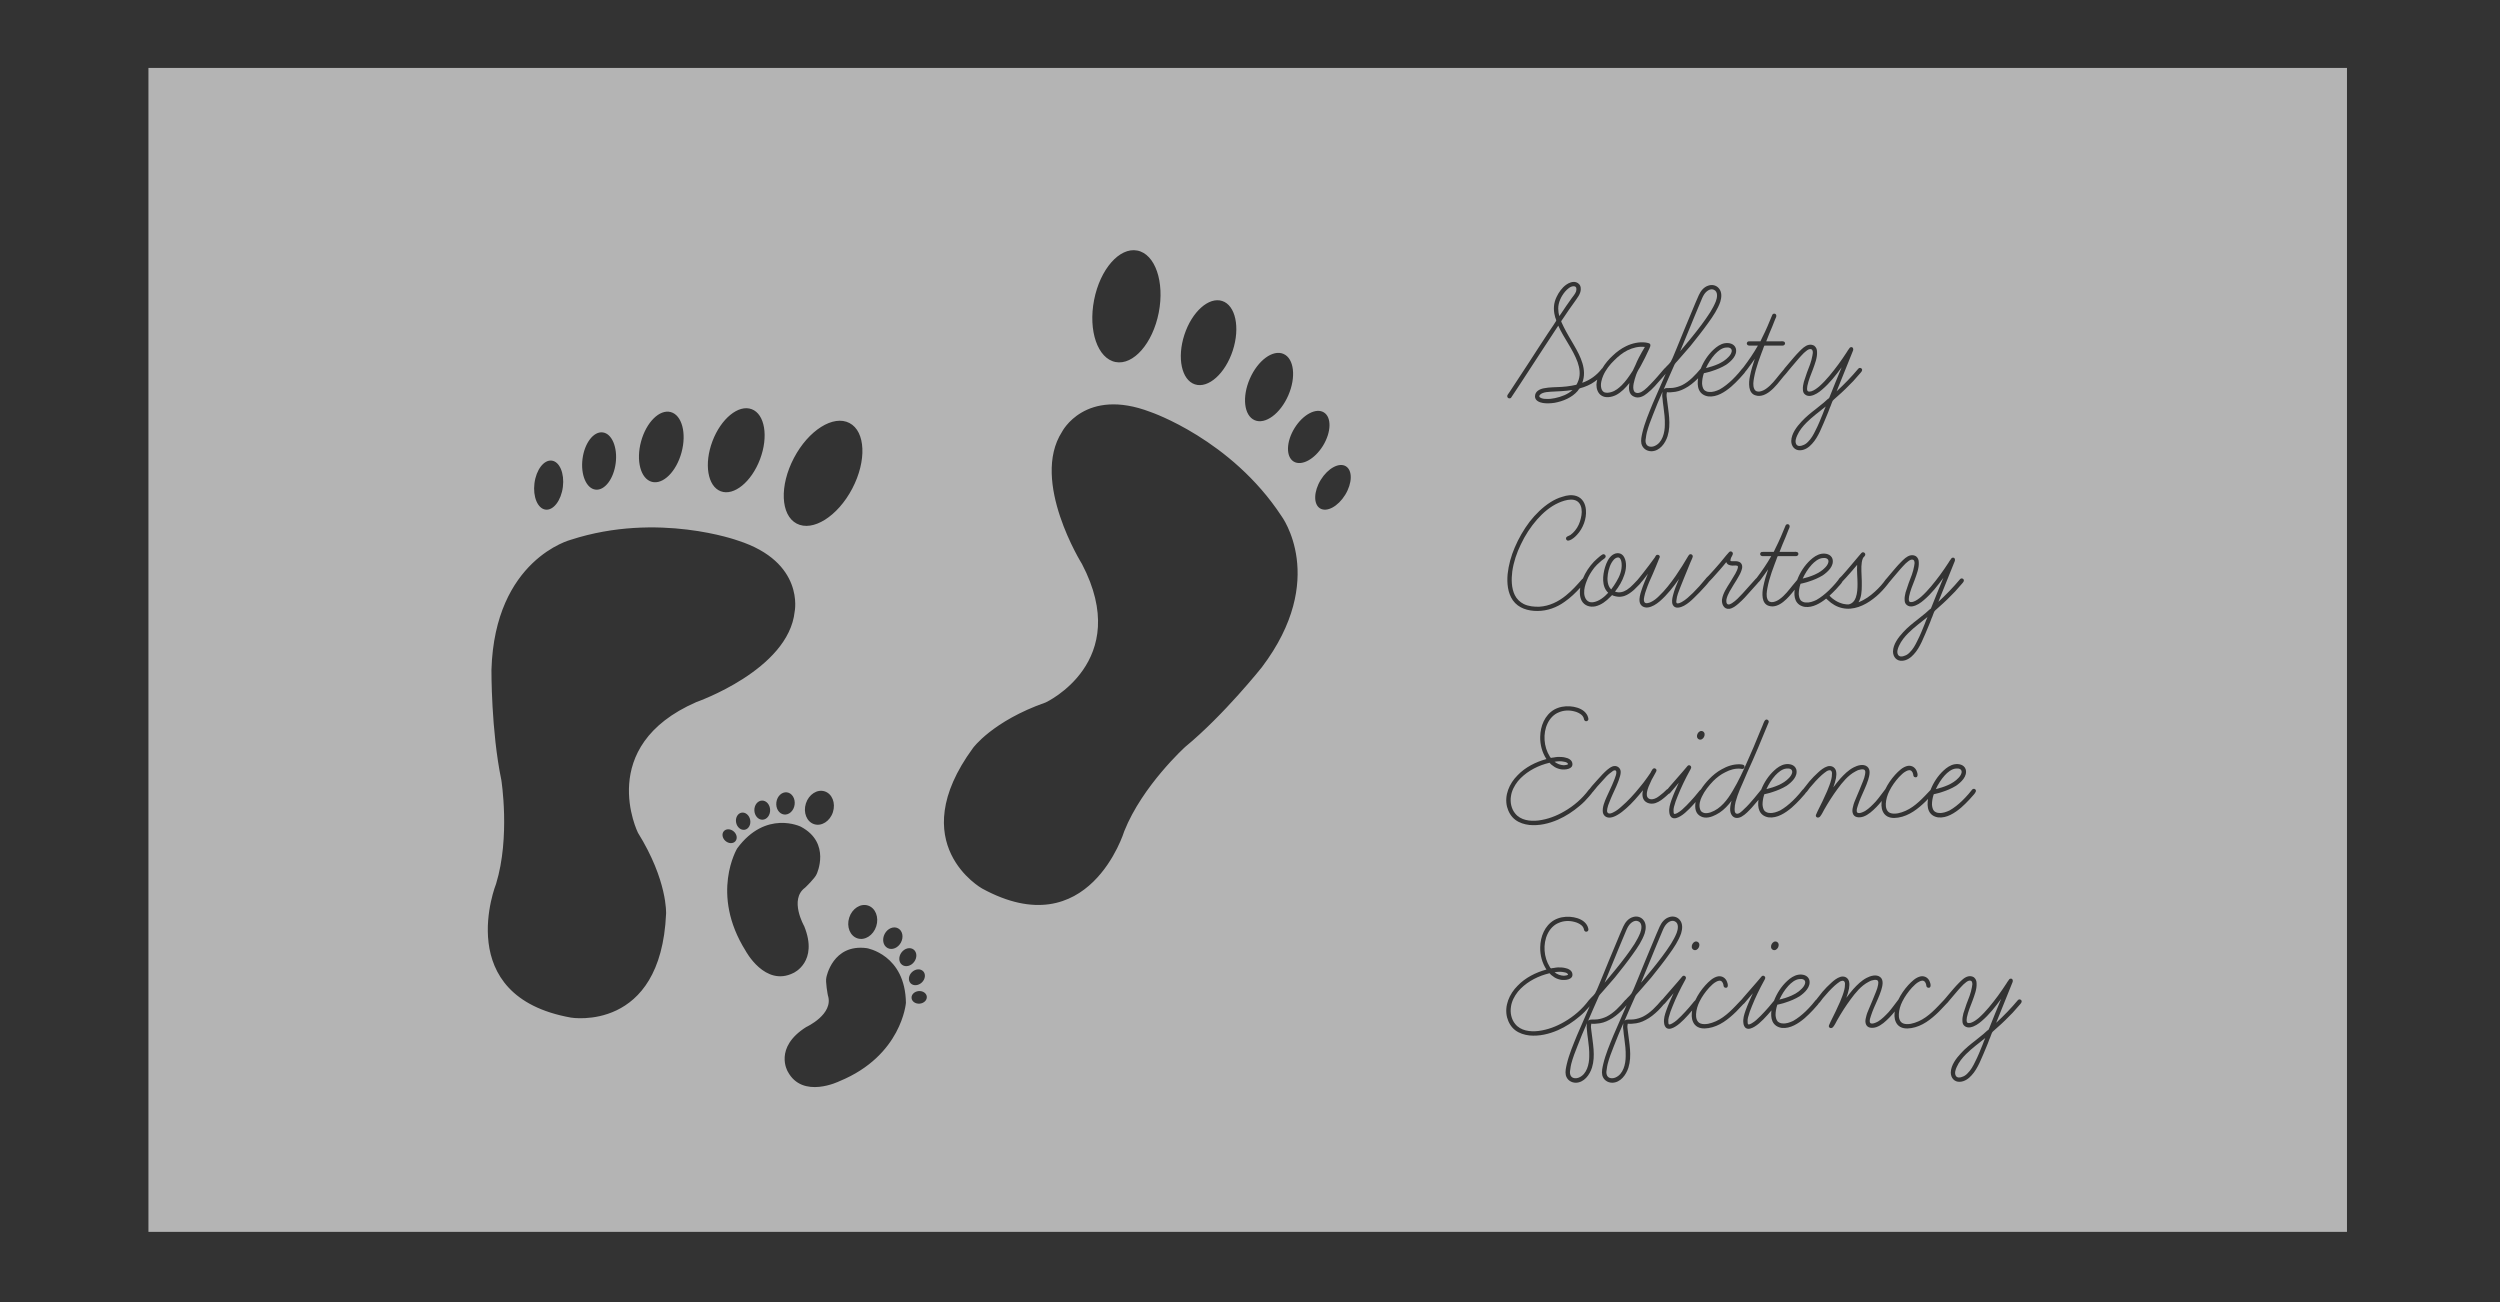 <?xml version="1.0" encoding="utf-8"?>
<!-- Generator: Adobe Illustrator 14.0.0, SVG Export Plug-In . SVG Version: 6.00 Build 43363)  -->
<!DOCTYPE svg PUBLIC "-//W3C//DTD SVG 1.1//EN" "http://www.w3.org/Graphics/SVG/1.1/DTD/svg11.dtd">
<svg version="1.1" id="レイヤー_1" xmlns="http://www.w3.org/2000/svg" xmlns:xlink="http://www.w3.org/1999/xlink" x="0px"
	 y="0px" width="960px" height="500px" viewBox="0 0 960 500" enable-background="new 0 0 960 500" xml:space="preserve">
<rect x="0" y="0" width="960" height="500" fill="#333333" stroke="none"/>
<g>
	<path opacity="0.63" fill="#FFFFFF" enable-background="new    " d="M753.264,296.613c0.149-1.34-1.115-1.637-2.231-1.487
		c-1.639,0.147-3.127,1.414-4.243,2.604c-1.414,1.563-2.53,3.351-3.424,5.285c3.052-0.746,6.476-1.936,8.634-4.244
		C752.594,298.176,753.117,297.432,753.264,296.613z"/>
	<path opacity="0.63" fill="#FFFFFF" enable-background="new    " d="M599.402,120.503c1.34-2.01,2.68-4.021,4.094-5.955
		c0.596-0.819,1.34-1.638,1.712-2.605c0.225-0.817,0.298-1.935-0.744-2.009c-1.34-0.148-2.68,1.116-3.498,2.084
		c-1.488,1.786-2.604,4.094-2.604,6.477c0,0.968,0.147,2.01,0.446,2.902C598.956,121.098,599.178,120.8,599.402,120.503z"/>
	<path opacity="0.63" fill="#FFFFFF" enable-background="new    " d="M614.885,149.01c0.148,0.67,0.521,1.34,1.19,1.638
		c0.819,0.298,1.787,0.149,2.604-0.074c1.639-0.446,2.979-1.563,4.168-2.754c1.415-1.414,2.605-3.126,3.723-4.838
		c0.372-0.446,0.596-0.968,0.818-1.488l0.67-1.414c0.372-0.969,0.818-1.861,1.266-2.754c0.745-1.415,1.489-2.755,2.308-4.095
		c-2.308-0.298-4.614,0.297-6.624,1.266c-1.936,0.968-3.573,2.308-5.062,3.796c-1.786,1.712-3.35,3.722-4.317,5.955
		C615.035,145.661,614.514,147.447,614.885,149.01z"/>
	<path opacity="0.63" fill="#FFFFFF" enable-background="new    " d="M729.22,248.007c-0.445,0.968-0.968,2.382-0.372,3.424
		c0.521,0.895,1.712,0.744,2.53,0.372c0.745-0.223,1.34-0.67,1.861-1.19c1.34-1.266,2.231-2.902,2.978-4.466
		c1.116-2.159,2.01-4.392,2.902-6.625c0.298-0.893,0.67-1.712,1.042-2.604c-2.456,2.01-5.063,3.871-7.368,6.178
		C731.38,244.509,730.04,246.146,729.22,248.007z"/>
	<path opacity="0.63" fill="#FFFFFF" enable-background="new    " d="M622.701,216.374c-0.074-0.744-0.225-1.786-0.968-2.233
		c-0.671-0.298-1.488,0.223-1.937,0.67c-1.414,1.489-2.084,3.723-2.382,5.657c-0.297,1.936-0.223,4.392,1.266,5.88
		c0.744-0.968,1.414-1.936,2.011-2.978C621.957,221.286,622.925,218.904,622.701,216.374z"/>
	<path opacity="0.63" fill="#FFFFFF" enable-background="new    " d="M688.207,296.613c0.149-1.34-1.116-1.637-2.232-1.487
		c-1.638,0.147-3.127,1.414-4.242,2.604c-1.414,1.563-2.53,3.351-3.425,5.285c3.053-0.746,6.477-1.936,8.635-4.244
		C687.537,298.176,688.057,297.432,688.207,296.613z"/>
	<path opacity="0.63" fill="#FFFFFF" enable-background="new    " d="M656.719,119.906c0.818-1.34,1.563-2.679,2.158-4.168
		c0.521-1.34,0.968-3.722-0.744-4.466c-1.488-0.669-3.052,0.67-3.796,1.861c-0.521,0.819-0.894,1.787-1.266,2.68l-1.19,2.829
		c-0.968,2.233-1.861,4.54-2.829,6.849l-3.87,9.378c2.754-3.275,5.509-6.551,8.113-10.049
		C654.485,123.257,655.601,121.619,656.719,119.906z"/>
	<path opacity="0.63" fill="#FFFFFF" enable-background="new    " d="M713.142,216.895c-1.487,1.787-2.978,3.499-4.54,5.21
		l-1.077,1.139c-0.135,0.313-0.382,0.619-0.563,0.871l-1.786,2.01c-0.847,0.906-1.713,1.762-2.64,2.609
		c0.143,0.148,0.274,0.31,0.408,0.441c0.372,0.373,0.817,0.745,1.266,1.042c0.818,0.595,1.786,1.116,2.754,1.414
		c0.521,0.223,1.042,0.298,1.563,0.372c0.446,0.074,0.968,0.148,1.415,0.074c1.339-0.298,2.231-1.34,2.679-2.605
		c0.596-1.637,0.67-3.498,0.67-5.285C713.292,221.807,712.994,219.351,713.142,216.895z"/>
	<path opacity="0.63" fill="#FFFFFF" enable-background="new    " d="M702.126,215.778c0.149-1.34-1.116-1.638-2.232-1.488
		c-1.638,0.148-3.127,1.414-4.242,2.604c-1.414,1.563-2.53,3.351-3.425,5.285c3.053-0.744,6.477-1.935,8.635-4.243
		C701.456,217.341,701.976,216.597,702.126,215.778z"/>
	<path opacity="0.63" fill="#FFFFFF" enable-background="new    " d="M638.408,153.03c-0.148-0.818-0.148-1.712,0-2.604
		c-1.267,2.903-2.53,5.806-3.647,8.783c-0.893,2.232-1.786,4.541-2.382,6.848c-0.147,0.67-0.297,1.415-0.372,2.159
		c-0.147,0.745-0.223,1.563,0.149,2.308c0.596,1.191,2.158,1.191,3.2,0.744c3.052-1.265,3.944-5.21,3.944-8.188
		c0.074-2.309-0.224-4.541-0.521-6.849C638.632,155.188,638.482,154.146,638.408,153.03z"/>
	<path opacity="0.63" fill="#FFFFFF" enable-background="new    " d="M592.182,151.02c-0.597,0.224-1.639,1.117-0.744,1.639
		c0.67,0.445,1.563,0.521,2.382,0.521c1.116,0.074,2.231-0.075,3.273-0.298c2.456-0.521,4.913-1.414,6.773-3.126
		c-2.828,0.446-5.656,0.521-8.485,0.67C594.341,150.499,593.15,150.573,592.182,151.02z"/>
	<path opacity="0.63" fill="#FFFFFF" enable-background="new    " d="M690.14,167.172c-0.445,0.968-0.968,2.382-0.372,3.424
		c0.521,0.893,1.713,0.745,2.53,0.372c0.745-0.223,1.34-0.67,1.861-1.191c1.34-1.265,2.231-2.902,2.978-4.466
		c1.116-2.159,2.011-4.392,2.902-6.625c0.298-0.893,0.67-1.712,1.042-2.604c-2.456,2.01-5.063,3.871-7.368,6.178
		C692.3,163.673,690.96,165.311,690.14,167.172z"/>
	<path opacity="0.63" fill="#FFFFFF" enable-background="new    " d="M664.981,134.943c0.148-1.34-1.116-1.638-2.232-1.488
		c-1.638,0.148-3.127,1.414-4.243,2.604c-1.414,1.563-2.53,3.351-3.424,5.285c3.052-0.744,6.476-1.935,8.634-4.243
		C664.31,136.506,664.833,135.761,664.981,134.943z"/>
	<path opacity="0.63" fill="#FFFFFF" enable-background="new    " d="M627.689,362.412c0.817-1.341,1.563-2.681,2.157-4.168
		c0.521-1.341,0.969-3.724-0.744-4.468c-1.487-0.67-3.052,0.67-3.796,1.861c-0.521,0.818-0.894,1.787-1.266,2.68l-1.19,2.828
		c-0.968,2.232-1.86,4.541-2.828,6.849l-3.87,9.379c2.754-3.275,5.508-6.552,8.112-10.05
		C625.456,365.762,626.573,364.125,627.689,362.412z"/>
	<path opacity="0.63" fill="#FFFFFF" enable-background="new    " d="M641.681,362.412c0.818-1.341,1.563-2.681,2.158-4.168
		c0.521-1.341,0.968-3.724-0.744-4.468c-1.487-0.67-3.052,0.67-3.796,1.861c-0.521,0.818-0.894,1.787-1.266,2.68l-1.19,2.828
		c-0.968,2.232-1.86,4.541-2.829,6.849l-3.87,9.379c2.755-3.275,5.509-6.552,8.113-10.05
		C639.449,365.762,640.566,364.125,641.681,362.412z"/>
	<path opacity="0.63" fill="#FFFFFF" enable-background="new    " d="M602.082,374.098c-0.224-0.445-0.894-0.67-1.414-0.744
		c-1.19-0.297-2.53-0.223-3.722,0c1.042,0.818,2.232,1.267,3.572,1.34C600.668,374.693,602.454,374.545,602.082,374.098z"/>
	<path opacity="0.63" fill="#FFFFFF" enable-background="new    " d="M693.193,377.447c0.148-1.34-1.116-1.637-2.232-1.487
		c-1.638,0.147-3.127,1.414-4.243,2.604c-1.414,1.563-2.53,3.351-3.424,5.285c3.052-0.746,6.476-1.936,8.634-4.244
		C692.523,379.01,693.045,378.266,693.193,377.447z"/>
	<path opacity="0.63" fill="#FFFFFF" enable-background="new    " d="M602.082,293.264c-0.224-0.445-0.894-0.67-1.414-0.744
		c-1.19-0.297-2.53-0.223-3.722,0c1.042,0.818,2.232,1.267,3.572,1.34C600.668,293.859,602.454,293.711,602.082,293.264z"/>
	<path opacity="0.63" fill="#FFFFFF" enable-background="new    " d="M751.404,409.678c-0.446,0.967-0.969,2.381-0.372,3.424
		c0.521,0.894,1.712,0.744,2.529,0.371c0.745-0.223,1.341-0.67,1.861-1.191c1.34-1.266,2.232-2.901,2.979-4.465
		c1.115-2.157,2.009-4.393,2.901-6.625c0.298-0.893,0.67-1.711,1.042-2.604c-2.456,2.01-5.062,3.871-7.368,6.178
		C753.562,406.178,752.221,407.816,751.404,409.678z"/>
	<path opacity="0.63" fill="#FFFFFF" enable-background="new    " d="M623.372,395.535c-0.148-0.818-0.148-1.714,0-2.605
		c-1.266,2.902-2.53,5.805-3.647,8.783c-0.893,2.231-1.785,4.539-2.382,6.848c-0.147,0.67-0.297,1.414-0.371,2.158
		c-0.148,0.744-0.224,1.563,0.148,2.307c0.596,1.191,2.158,1.191,3.2,0.746c3.052-1.266,3.944-5.211,3.944-8.188
		c0.074-2.308-0.224-4.539-0.521-6.849C623.594,397.693,623.446,396.65,623.372,395.535z"/>
	<path opacity="0.63" fill="#FFFFFF" enable-background="new    " d="M609.379,395.535c-0.147-0.818-0.147-1.714,0-2.605
		c-1.266,2.902-2.529,5.805-3.646,8.783c-0.894,2.231-1.786,4.539-2.382,6.848c-0.148,0.67-0.297,1.414-0.372,2.158
		c-0.148,0.744-0.224,1.563,0.148,2.307c0.597,1.191,2.158,1.191,3.2,0.746c3.052-1.266,3.945-5.211,3.945-8.188
		c0.074-2.308-0.225-4.539-0.521-6.849C609.602,397.693,609.453,396.65,609.379,395.535z"/>
	<path opacity="0.63" fill="#FFFFFF" enable-background="new    " d="M57,26.093v446.938h844.239V26.093H57z M716.195,213.248
		c-0.225,0.521-0.744,0.744-0.895,1.265c-0.372,0.893-0.445,1.936-0.521,2.979c-0.074,2.455,0.223,4.986,0.147,7.442
		c0,2.084-0.147,4.466-1.266,6.327c2.382-0.894,4.467-2.382,6.327-4.094c1.563-1.415,2.978-2.979,4.168-4.689
		c0.028-0.04,0.065-0.057,0.099-0.089c0.148-0.211,0.352-0.396,0.498-0.581l1.19-1.414c1.34-1.563,2.604-3.126,4.02-4.541
		c1.042-1.042,2.233-2.307,3.722-2.604c0.744-0.149,1.489,0,2.084,0.372c0.744,0.595,1.042,1.414,1.042,2.308
		c0.149,2.233-0.817,4.615-1.563,6.699c-0.819,2.084-1.712,4.243-2.159,6.4c-0.074,0.597-0.223,1.415,0.075,1.937
		c0.298,0.372,1.042,0.223,1.414,0.148c1.189-0.372,2.231-1.19,3.126-1.936c2.754-2.456,5.062-5.434,7.294-8.411
		c1.117-1.563,2.233-3.126,3.275-4.764c0.224-0.372,0.445-0.744,0.743-1.117c0.225-0.372,0.447-0.744,0.895-0.744
		c0.67-0.074,0.968,0.67,0.744,1.265l-6.327,15.706c2.903-2.68,5.73-5.583,8.337-8.708c0.372-0.446,1.042-0.373,1.34,0.074
		c0.372,0.596-0.148,1.117-0.521,1.563l-2.754,3.126c-1.936,2.009-3.944,4.019-6.104,5.88l-1.488,1.34
		c-0.445,0.372-0.596,1.042-0.817,1.563c-0.149,0.521-0.373,0.968-0.597,1.488c-0.298,0.894-0.67,1.786-1.042,2.681
		c-0.894,2.157-1.786,4.316-2.754,6.4c-0.818,1.712-1.787,3.424-3.052,4.765c-1.117,1.265-2.68,2.382-4.466,2.455
		c-2.085,0.148-3.499-1.487-3.499-3.572c0.074-2.829,2.084-5.435,3.945-7.443c1.638-1.787,3.571-3.35,5.508-4.838l3.052-2.457
		l1.488-1.34c0.224-0.149,0.521-0.298,0.596-0.521l0.224-0.521c1.488-3.722,2.979-7.443,4.54-11.165
		c-2.231,3.052-4.613,6.104-7.518,8.56c-1.19,1.042-2.68,2.084-4.317,2.382c-0.743,0.149-1.637,0-2.231-0.521
		c-0.597-0.447-0.819-1.191-0.819-1.936c-0.074-0.968,0.149-1.936,0.372-2.903l1.191-3.573c0.817-2.084,1.712-4.243,2.084-6.476
		c0.148-0.67,0.298-1.488,0-2.084c-0.298-0.597-0.968-0.521-1.488-0.298c-0.67,0.298-1.191,0.894-1.787,1.34
		c-0.67,0.744-1.414,1.414-2.009,2.158l-2.979,3.498l-1.115,1.341c-0.021,0.024-0.05,0.044-0.073,0.066
		c-0.001,0.002-0.001,0.005-0.003,0.008c-0.595,0.744-1.116,1.488-1.786,2.233c-1.34,1.563-2.828,3.052-4.54,4.317
		c-3.275,2.53-7.592,4.466-11.835,3.499c-2.084-0.447-3.945-1.563-5.508-3.053c-0.194-0.155-0.447-0.354-0.657-0.581
		c-2.285,1.825-5.145,3.524-8.127,3.187c-1.563-0.223-2.903-1.042-3.573-2.531c-0.55-1.265-0.569-2.691-0.394-4.072
		c-1.326,1.661-2.676,3.336-4.371,4.668c-1.489,1.191-3.499,2.158-5.435,1.563c-1.488-0.372-2.232-1.638-2.457-3.052
		c-0.223-1.489-0.073-2.979,0.225-4.393c0.446-2.232,1.116-4.466,1.86-6.625c-0.968,1.415-2.01,2.829-3.052,4.243
		c-0.188,0.227-0.434,0.564-0.716,0.769l-0.477,0.571l-2.605,2.903c-1.414,1.638-2.903,3.275-4.54,4.688
		c-1.042,0.894-2.233,1.861-3.573,2.01c-2.084,0.224-2.978-1.936-2.754-3.647c0.372-2.382,1.86-4.541,3.126-6.55
		c0.67-1.117,1.34-2.159,2.011-3.35c0.371-0.745,1.042-1.861,0.968-2.755c-0.074-0.521-1.786-0.298-2.158-0.298
		c-0.968-0.074-1.937-0.298-2.308-1.34c-1.639,2.084-3.425,4.021-5.137,5.955l-1.414,1.489c-0.044,0.043-0.088,0.08-0.133,0.121
		c-0.05,0.089-0.106,0.173-0.166,0.251c-0.447,0.521-0.894,1.117-1.414,1.638c-1.266,1.414-2.604,2.828-4.02,4.168
		c-1.191,1.191-2.456,2.308-3.945,3.126c-1.266,0.669-3.35,1.339-4.242-0.224c-0.596-1.042-0.298-2.531,0-3.723
		c0.521-2.157,1.414-4.242,2.309-6.326c-2.159,3.052-4.541,6.104-7.369,8.56c-1.34,1.117-2.903,2.159-4.615,2.382
		c-1.488,0.149-2.828-0.595-3.126-2.158c-0.224-1.415,0.224-2.978,0.67-4.316c0.67-2.158,1.638-4.317,2.531-6.477l-1.787,2.309
		c-0.22,0.257-0.477,0.639-0.777,0.898c-0.217,0.368-0.569,0.709-0.786,0.962l-2.011,2.011c-1.116,0.967-2.382,1.935-3.796,2.382
		c-0.818,0.223-1.712,0.372-2.604,0.223c-0.446-0.075-0.894-0.148-1.341-0.298c-0.223-0.074-0.445-0.149-0.67-0.298l-0.67,0.67
		c-1.563,1.638-3.497,3.126-5.73,3.646c-2.084,0.446-4.242-0.223-5.284-2.158c-0.783-1.497-0.813-3.333-0.554-4.989
		c-1.783,1.952-3.695,3.813-5.924,5.361c-3.053,2.232-6.698,3.572-10.569,3.572c-3.572,0-7.22-1.042-9.378-4.094
		c-2.01-2.903-2.308-6.625-2.01-10.048c0.372-3.498,1.34-6.997,2.754-10.271c1.488-3.499,3.424-6.848,5.73-9.898
		c2.232-2.829,4.912-5.508,7.965-7.443c1.413-0.893,2.902-1.638,4.54-2.084c1.713-0.596,3.646-0.894,5.435-0.298
		c2.307,0.744,3.498,2.977,3.646,5.359c0.299,3.35-1.115,7.07-3.424,9.526c-0.521,0.67-3.498,3.351-4.168,1.712
		c-0.372-1.042,1.042-1.265,1.638-1.637c0.671-0.521,1.266-1.042,1.786-1.712c1.116-1.34,1.861-3.052,2.233-4.764
		c0.372-1.489,0.521-3.201-0.075-4.765c-1.414-3.572-5.806-2.308-8.484-1.116c-3.2,1.414-5.954,3.796-8.263,6.4
		c-2.529,2.903-4.614,6.104-6.252,9.603c-1.563,3.2-2.754,6.698-3.274,10.346c-0.372,2.978-0.372,6.327,0.968,9.081
		c0.744,1.489,1.936,2.68,3.424,3.424c1.786,0.893,4.02,1.116,6.029,1.042c3.796-0.224,7.294-1.936,10.196-4.317
		c2.309-1.86,4.316-4.094,6.252-6.326c0.077-0.077,0.161-0.122,0.246-0.162c0.981-2.395,2.472-4.609,4.223-6.463
		c0.744-0.744,1.563-1.489,2.382-2.158c0.372-0.225,0.893-0.745,1.34-0.745c0.521,0.075,0.818,0.447,0.818,0.893
		c-0.074,0.597-0.597,0.819-0.969,1.117c-0.445,0.298-0.817,0.595-1.189,0.968c-0.819,0.67-1.563,1.414-2.233,2.233
		c-1.189,1.563-2.231,3.201-2.901,5.062c-0.597,1.488-1.042,3.052-0.969,4.689c0.074,1.935,1.19,3.796,3.351,3.499
		c2.307-0.298,4.392-2.01,5.88-3.647c-2.605-2.382-2.158-6.772-1.191-9.898c0.521-1.638,1.34-3.573,2.829-4.615
		c1.563-1.117,3.572-0.893,4.466,0.819c1.116,2.01,0.818,4.764,0.074,6.848c-0.744,2.308-2.084,4.541-3.572,6.401
		c1.563,0.595,3.126,0.223,4.54-0.67c0.895-0.597,1.786-1.341,2.53-2.159l1.563-1.638c0.059-0.086,0.125-0.166,0.196-0.241
		c0.138-0.218,0.319-0.421,0.477-0.578l1.487-1.86c1.563-2.01,3.126-4.02,4.54-6.028c0.149-0.224,0.225-0.521,0.447-0.744
		c0.298-0.298,0.818-0.298,1.19,0c0.371,0.372,0.224,0.818,0,1.19c-0.818,2.011-1.639,4.095-2.53,6.104
		c-0.895,1.935-1.786,3.944-2.456,5.955c-0.298,0.817-0.596,1.712-0.745,2.604c-0.148,0.595-0.223,1.191-0.074,1.786
		c0.298,1.191,1.786,0.67,2.605,0.298c1.116-0.521,2.158-1.34,3.052-2.232c2.456-2.309,4.54-5.063,6.476-7.815
		c1.713-2.531,3.351-5.062,4.839-7.667c0.224-0.372,0.445-0.67,0.894-0.67c0.372,0,0.744,0.298,0.818,0.67
		c0.073,0.298-0.148,0.67-0.225,0.968c-0.521,1.116-0.967,2.233-1.414,3.35c-1.042,2.68-2.231,5.284-3.199,7.89
		c-0.597,1.563-1.267,3.126-1.414,4.764c-0.075,0.299-0.149,0.968,0.147,1.191c0.298,0.149,0.819,0,1.042-0.075l0.819-0.372
		c1.637-0.893,2.977-2.232,4.315-3.498c1.712-1.712,3.275-3.424,4.765-5.285c0.008-0.008,0.019-0.01,0.026-0.018
		c0.347-0.529,0.967-1.049,1.239-1.322c1.488-1.563,2.902-3.201,4.317-4.838l2.382-2.903l1.116-1.265
		c0.521-0.67,1.563-0.224,1.487,0.595c-0.073,0.521-0.445,0.969-0.67,1.489c-0.073,0.298-0.223,0.521-0.223,0.819
		c-0.075,0.372-0.075,0.445,0.372,0.521c0.968,0.074,1.935-0.148,2.828,0.224c1.042,0.372,1.414,1.414,1.266,2.382
		c-0.224,1.042-0.67,2.084-1.19,2.978c-0.597,1.191-1.341,2.233-2.011,3.35c-1.042,1.787-2.382,3.646-2.828,5.73
		c-0.073,0.596-0.147,1.712,0.597,1.936c0.445,0.148,1.116-0.224,1.487-0.446c1.563-0.968,2.828-2.382,4.095-3.722l5.136-5.731
		c0.052-0.057,0.108-0.083,0.163-0.122c0.072-0.087,0.144-0.172,0.211-0.25c2.01-2.68,3.87-5.358,5.508-8.262h-3.35
		c-0.67,0-1.116-0.596-0.818-1.191c0.224-0.521,0.744-0.445,1.19-0.445h3.944l0.744-1.563c1.414-2.754,2.605-5.657,3.796-8.56
		c0.298-0.744,1.489-0.67,1.563,0.224c0.074,0.446-0.298,1.042-0.446,1.414l-1.117,2.829c-0.817,1.86-1.563,3.721-2.308,5.657h5.137
		c0.595,0,1.712-0.224,2.01,0.445c0.297,0.597-0.224,1.191-0.818,1.191h-6.996c-0.149,0-0.521,1.265-0.596,1.414l-0.597,1.563
		l-1.189,3.275c-0.67,2.01-1.267,4.02-1.639,6.104c-0.224,1.341-0.521,2.979,0.074,4.243c0.818,1.936,3.424,0.819,4.614-0.074
		c2.01-1.414,3.499-3.424,5.062-5.358l1.695-2.021c1.085-2.883,2.844-5.596,5.08-7.655c1.19-1.116,2.604-2.084,4.168-2.383
		c1.712-0.298,3.722,0.149,4.317,1.937c0.743,2.679-1.787,4.987-3.723,6.327c-1.712,1.042-3.498,1.786-5.358,2.382
		c-0.597,0.223-1.19,0.372-1.786,0.521l-0.895,0.224c-0.147,0-0.298,0.075-0.445,0.075c-0.074,0-0.074,0.297-0.149,0.297
		c-0.372,1.19-0.595,2.457-0.595,3.722c0.074,0.819,0.223,1.787,0.817,2.457c0.521,0.446,1.191,0.744,1.861,0.744
		c1.414,0.148,2.828-0.372,4.094-0.968c1.712-0.968,3.274-2.233,4.765-3.647c0.893-0.819,1.712-1.787,2.529-2.68l1.12-1.369
		c0.218-0.563,0.935-1.13,1.263-1.459c2.309-2.531,4.468-5.21,6.699-7.815l0.895-1.042
		C715.451,211.61,716.567,212.429,716.195,213.248z M652.328,283.885c-1.638-0.893-0.074-3.869,1.563-3.051
		C655.529,281.727,653.966,284.705,652.328,283.885z M578.933,151.616l0.968-1.415l7.368-11.239
		c2.382-3.647,4.688-7.294,7.07-10.867l2.159-3.2l1.042-1.638c0.148-0.223-0.075-0.67-0.148-0.894
		c-0.148-0.298-0.224-0.596-0.298-0.968c-0.671-2.531-0.521-5.062,0.67-7.442c0.818-1.713,2.01-3.425,3.646-4.615
		c1.042-0.744,2.456-1.34,3.796-0.968c0.968,0.298,1.712,1.116,1.786,2.158c0.149,1.042-0.223,2.159-0.818,3.126
		c-0.521,0.895-1.19,1.713-1.785,2.605l-2.011,2.828l-2.158,3.201l-0.671,0.968c-0.147,0.223,0.149,0.521,0.225,0.819l0.744,1.563
		c1.19,2.382,2.604,4.689,3.944,6.997c2.456,4.243,5.063,9.378,3.126,14.365c2.979-1.042,5.583-2.903,7.519-5.434
		c0.049-0.061,0.118-0.1,0.184-0.144c1.077-1.828,2.478-3.46,4.063-4.917c1.487-1.415,3.199-2.68,5.062-3.573
		c2.308-1.117,4.912-1.712,7.443-1.414c0.445,0.074,0.893,0.148,1.34,0.297c1.189,0.372,0.147,2.011-0.149,2.681
		c-0.893,2.01-1.859,3.871-2.901,5.806c-0.299,0.596-0.671,1.191-1.042,1.787c-0.299,0.595-0.597,1.116-0.819,1.786
		c-0.372,1.117-0.744,2.232-0.968,3.424c-0.148,0.894-0.297,2.01,0.148,2.903c0.298,0.596,1.116,0.818,1.786,0.67
		c0.819-0.149,1.489-0.596,2.084-1.042c0.819-0.67,1.638-1.414,2.309-2.159c1.936-1.936,3.722-4.094,5.508-6.178
		c0.066-0.067,0.141-0.115,0.216-0.154l0.604-0.665l0.894-0.894c0.224-0.371,0.67-0.67,0.819-1.115
		c0.371-0.67,0.67-1.34,0.968-2.084l1.116-2.68c2.01-4.986,4.094-9.974,6.178-14.961c0.744-1.86,1.563-3.722,2.382-5.583
		c0.744-1.638,1.936-3.201,3.796-3.722c1.414-0.447,2.979-0.075,3.945,1.116c1.189,1.415,1.042,3.424,0.521,5.136
		c-0.967,2.828-2.754,5.508-4.54,7.964c-2.158,3.052-4.54,6.029-6.922,9.006l-3.424,3.945l-1.563,1.786l-0.67,0.744
		c-0.298,0.373-0.445,0.596-0.596,0.968c-1.414,3.126-2.754,6.252-4.094,9.378c0.298-0.67,1.117-0.67,1.787-0.67
		c0.595,0,1.189,0,1.859-0.074c1.191-0.148,2.382-0.521,3.498-1.042c2.829-1.415,5.136-3.945,7.146-6.327
		c0.005-0.006,0.012-0.008,0.017-0.014c1.093-2.771,2.813-5.367,4.973-7.355c1.189-1.115,2.604-2.084,4.168-2.382
		c1.712-0.297,3.722,0.149,4.316,1.937c0.744,2.679-1.787,4.986-3.722,6.327c-1.712,1.042-3.498,1.785-5.359,2.382
		c-0.596,0.223-1.189,0.372-1.786,0.521l-0.894,0.224c-0.148,0-0.298,0.074-0.446,0.074c-0.074,0-0.074,0.298-0.148,0.298
		c-0.372,1.19-0.596,2.457-0.596,3.722c0.074,0.819,0.224,1.787,0.818,2.457c0.521,0.446,1.191,0.744,1.861,0.744
		c1.414,0.148,2.827-0.372,4.094-0.969c1.712-0.967,3.273-2.232,4.764-3.646c0.894-0.819,1.712-1.787,2.53-2.68l1.34-1.638
		c0.038-0.047,0.088-0.075,0.133-0.113c0.124-0.172,0.266-0.336,0.391-0.482c2.01-2.68,3.869-5.359,5.508-8.262h-3.351
		c-0.67,0-1.115-0.596-0.817-1.19c0.223-0.521,0.744-0.447,1.189-0.447h3.945l0.744-1.563c1.414-2.754,2.604-5.657,3.796-8.56
		c0.298-0.744,1.489-0.671,1.563,0.224c0.074,0.446-0.298,1.042-0.445,1.414l-1.117,2.829c-0.818,1.86-1.563,3.722-2.307,5.656
		h5.136c0.595,0,1.712-0.223,2.009,0.447c0.298,0.595-0.223,1.19-0.818,1.19h-6.996c-0.148,0-0.521,1.266-0.596,1.415l-0.596,1.563
		l-1.19,3.275c-0.67,2.01-1.266,4.02-1.638,6.104c-0.224,1.34-0.521,2.979,0.074,4.243c0.817,1.936,3.424,0.819,4.615-0.074
		c2.009-1.415,3.497-3.424,5.061-5.358l1.762-2.101c0.135-0.31,0.425-0.557,0.621-0.803l1.19-1.414
		c1.34-1.563,2.604-3.126,4.02-4.541c1.042-1.042,2.233-2.308,3.722-2.604c0.744-0.149,1.489,0,2.085,0.372
		c0.743,0.595,1.042,1.414,1.042,2.307c0.148,2.233-0.818,4.615-1.563,6.699c-0.819,2.084-1.712,4.243-2.159,6.4
		c-0.074,0.596-0.223,1.414,0.075,1.936c0.298,0.372,1.042,0.223,1.414,0.148c1.19-0.372,2.232-1.19,3.126-1.936
		c2.754-2.456,5.063-5.435,7.294-8.411c1.117-1.563,2.233-3.126,3.275-4.764c0.224-0.372,0.445-0.744,0.743-1.117
		c0.225-0.372,0.447-0.744,0.895-0.744c0.67-0.074,0.968,0.67,0.744,1.265l-6.327,15.706c2.903-2.68,5.731-5.583,8.337-8.708
		c0.372-0.446,1.042-0.373,1.34,0.074c0.372,0.595-0.148,1.117-0.521,1.563l-2.754,3.126c-1.936,2.009-3.944,4.019-6.104,5.88
		l-1.488,1.34c-0.445,0.372-0.596,1.042-0.817,1.563c-0.149,0.521-0.373,0.969-0.597,1.489c-0.298,0.894-0.67,1.786-1.042,2.681
		c-0.894,2.157-1.786,4.316-2.754,6.4c-0.818,1.712-1.786,3.424-3.052,4.764c-1.117,1.267-2.68,2.383-4.466,2.457
		c-2.085,0.149-3.499-1.488-3.499-3.572c0.074-2.829,2.084-5.435,3.945-7.443c1.638-1.786,3.571-3.35,5.508-4.838l3.052-2.457
		l1.488-1.34c0.224-0.149,0.521-0.297,0.596-0.521l0.224-0.521c1.488-3.723,2.979-7.443,4.54-11.165
		c-2.231,3.051-4.613,6.103-7.518,8.56c-1.19,1.042-2.68,2.084-4.317,2.382c-0.743,0.149-1.637,0-2.231-0.521
		c-0.596-0.447-0.819-1.191-0.819-1.936c-0.074-0.968,0.149-1.936,0.372-2.903l1.191-3.573c0.817-2.084,1.712-4.243,2.084-6.476
		c0.148-0.67,0.298-1.489,0-2.084c-0.298-0.596-0.968-0.521-1.488-0.299c-0.67,0.299-1.191,0.894-1.787,1.341
		c-0.67,0.745-1.414,1.414-2.009,2.158l-2.979,3.498l-1.115,1.341c-0.015,0.016-0.031,0.026-0.045,0.042
		c-0.057,0.086-0.116,0.171-0.181,0.256c-0.445,0.521-0.893,1.117-1.414,1.638c-1.638,2.009-3.199,4.168-5.283,5.806
		c-1.489,1.191-3.499,2.158-5.435,1.563c-1.489-0.372-2.232-1.638-2.457-3.052c-0.223-1.489-0.074-2.978,0.225-4.393
		c0.445-2.232,1.115-4.466,1.86-6.625c-0.968,1.415-2.01,2.829-3.052,4.243c-0.139,0.167-0.31,0.396-0.503,0.586
		c-0.138,0.245-0.323,0.479-0.467,0.679l-1.786,2.01c-1.042,1.116-2.084,2.158-3.275,3.2c-2.381,2.011-5.508,4.095-8.782,3.723
		c-1.563-0.224-2.902-1.042-3.572-2.531c-0.602-1.381-0.567-2.955-0.338-4.451c-0.112,0.117-0.219,0.242-0.333,0.357
		c-1.414,1.34-2.978,2.68-4.765,3.573c-1.487,0.818-3.126,1.34-4.838,1.415c-0.446,0.073-0.894,0.073-1.34,0.073
		c-0.223,0-0.446,0-0.67-0.073c-0.074,0.073-0.074,0.223-0.074,0.297c-0.224,0.818,0,1.712,0.074,2.53
		c0.521,4.615,1.638,9.527,0.224,14.068c-0.894,2.828-3.052,5.731-6.178,5.806c-1.861,0-3.424-1.116-3.871-2.902
		c-0.298-1.414,0.075-2.903,0.372-4.243c0.894-3.796,2.457-7.443,3.945-11.09l5.021-11.528c-0.604,0.667-1.201,1.333-1.747,2
		c-1.638,1.861-3.274,3.87-5.285,5.434c-1.414,1.191-3.35,2.233-5.21,1.341c-2.084-0.895-2.01-3.275-1.712-5.21
		c-1.414,1.785-3.127,3.572-5.136,4.614c-1.712,0.819-4.02,1.267-5.657,0.149c-1.34-0.894-1.86-2.531-1.86-4.094
		c0.025-0.66,0.141-1.32,0.313-1.972c-0.733,0.586-1.504,1.125-2.323,1.6c-0.894,0.521-1.86,0.893-2.828,1.265l-1.488,0.447
		c-0.373,0.148-0.596,0.67-0.895,1.042c-2.157,2.531-5.583,3.944-8.856,4.541c-1.489,0.223-3.052,0.297-4.466,0.074
		c-1.34-0.224-3.053-0.894-3.053-2.531c0-1.936,1.786-2.829,3.425-3.126c2.231-0.447,4.466-0.372,6.697-0.521
		c1.341-0.075,2.605-0.224,3.871-0.446l1.116-0.224c0.298-0.075,0.744-0.075,0.895-0.298c0.298-0.521,0.521-1.117,0.743-1.712
		c0.744-2.233,0.372-4.615-0.372-6.773c-1.785-4.986-5.284-9.229-7.442-14.067l-6.104,9.304l-8.634,13.249l-3.201,4.838
		c-0.147,0.298-0.372,0.521-0.744,0.521C578.933,153.03,578.561,152.211,578.933,151.616z M582.729,297.73
		c2.978-3.127,6.997-5.137,11.091-6.252c-1.638-2.531-2.457-5.508-2.382-8.561c0.074-4.095,1.712-8.263,5.357-10.42
		c1.861-1.042,4.021-1.414,6.104-1.267c1.936,0.149,3.945,0.67,5.434,1.937c0.67,0.596,1.267,1.414,1.489,2.308
		c0.148,0.447,0.223,0.968-0.149,1.265c-0.371,0.298-0.893,0.298-1.189-0.073c-0.298-0.299-0.224-0.818-0.447-1.191
		c-0.147-0.372-0.446-0.744-0.817-1.042c-0.744-0.596-1.713-1.042-2.681-1.266c-1.936-0.521-4.094-0.446-5.954,0.372
		c-1.936,0.744-3.424,2.382-4.316,4.241c-1.86,3.871-1.488,9.009,0.817,12.654c0.149,0.224,0.299,0.596,0.597,0.596
		c0.298-0.073,0.596-0.147,0.894-0.147c0.521-0.148,1.116-0.148,1.638-0.225c0.968,0,1.86,0,2.755,0.225
		c1.189,0.223,2.68,0.893,2.827,2.307c0.299,2.232-2.827,2.457-4.392,2.232c-1.116-0.224-2.158-0.594-3.052-1.34
		c-0.521-0.297-0.968-0.744-1.34-1.189l-1.639,0.445c-3.943,1.19-7.814,3.424-10.494,6.625c-1.34,1.713-2.383,3.646-2.68,5.807
		c-0.372,2.308,0.148,4.838,1.637,6.623c2.085,2.605,5.731,3.053,8.857,2.68c3.573-0.444,6.923-1.711,9.975-3.497
		c3.646-2.085,6.923-4.912,9.453-8.337c0.071-0.092,0.154-0.159,0.241-0.211l0.878-1.129c1.34-1.487,2.68-3.053,4.094-4.541
		c1.116-1.114,2.382-2.455,3.87-3.051c1.414-0.521,2.903,0.297,3.126,1.785c0.074,0.895-0.148,1.787-0.446,2.604
		c-0.298,1.117-0.817,2.232-1.266,3.351c-0.893,2.01-1.86,3.945-2.604,5.955c-0.372,0.817-0.669,1.711-0.818,2.531
		c-0.074,0.444-0.224,1.188,0.149,1.563c0.521,0.596,1.637,0.148,2.157-0.148c1.116-0.521,2.158-1.34,3.052-2.157
		c2.605-2.234,4.912-4.765,7.071-7.443c1.042-1.266,2.084-2.531,2.978-3.871l1.19-1.713c0.372-0.67,0.895-2.158,1.86-1.637
		c0.521,0.223,0.521,0.817,0.298,1.19l-0.894,1.638c-0.596,0.969-1.116,2.01-1.563,3.127c-0.596,1.266-1.19,2.754-1.116,4.241
		c0.074,1.191,1.116,1.787,2.309,1.563c0.893-0.148,1.785-0.67,2.529-1.266c1.042-0.744,1.937-1.563,2.828-2.455
		c0.108-0.097,0.226-0.15,0.342-0.185l0.776-0.934l5.063-5.805l1.638-1.937c0.224-0.299,0.521-0.521,0.894-0.447
		c0.521,0.148,0.818,0.67,0.597,1.117c-0.075,0.297-0.299,0.596-0.447,0.894c-1.712,3.127-3.274,6.325-4.614,9.676
		c-0.596,1.414-1.117,2.828-1.489,4.317c-0.147,0.595-0.223,1.189-0.147,1.785c0,0.148,0,0.896,0.298,0.896
		c0.372,0.074,0.893-0.226,1.19-0.373c0.67-0.373,1.266-0.818,1.785-1.267c1.191-1.041,2.233-2.157,3.275-3.274
		c0.968-1.041,1.936-2.158,2.828-3.273c0.263-0.307,0.654-0.887,1.097-1.184c0.908-1.418,1.986-2.742,3.147-3.953
		c1.414-1.488,3.052-2.828,4.838-3.797c2.085-1.189,4.467-2.01,6.923-1.935c0.446,0,0.818,0.074,1.19,0.148
		c1.116,0.223,0.743,1.861-0.372,1.637c-0.074,0-0.224-0.073-0.372-0.073c-2.011-0.224-4.168,0.372-5.954,1.34
		c-1.712,0.817-3.275,2.01-4.615,3.35c-1.712,1.787-3.35,3.797-4.392,6.029c-0.67,1.34-1.19,3.125-0.744,4.615
		c0.147,0.67,0.521,1.264,1.189,1.487c0.895,0.445,1.937,0.224,2.903-0.074c3.87-1.34,6.476-4.838,8.485-8.262
		c2.231-3.723,4.02-7.594,5.73-11.537c1.563-3.424,3.052-6.998,4.466-10.496l1.341-3.2c0.298-0.671,0.743-2.529,1.785-2.084
		c0.446,0.225,0.671,0.67,0.446,1.116c-2.604,6.326-5.21,12.729-8.112,18.98l-1.563,3.646l-1.34,3.054
		c-0.67,1.563-1.191,3.198-1.639,4.764c-0.223,0.893-0.371,1.861-0.371,2.754c0,0.521,0,1.191,0.371,1.563
		c0.969,0.893,2.605-0.894,3.201-1.488c1.414-1.267,2.68-2.754,3.944-4.242l2.68-3.275c0.005-0.006,0.013-0.008,0.018-0.014
		c1.093-2.771,2.813-5.367,4.972-7.354c1.19-1.117,2.604-2.084,4.168-2.382c1.712-0.299,3.722,0.148,4.317,1.935
		c0.743,2.68-1.786,4.988-3.723,6.328c-1.712,1.041-3.498,1.785-5.358,2.381c-0.597,0.225-1.19,0.373-1.786,0.521l-0.895,0.224
		c-0.147,0-0.298,0.074-0.445,0.074c-0.074,0-0.074,0.299-0.149,0.299c-0.372,1.19-0.595,2.455-0.595,3.721
		c0.074,0.82,0.223,1.787,0.817,2.457c0.521,0.447,1.191,0.744,1.861,0.744c1.414,0.147,2.828-0.373,4.094-0.967
		c1.712-0.97,3.274-2.234,4.765-3.648c0.893-0.818,1.712-1.785,2.529-2.68l1.341-1.638c0.079-0.1,0.178-0.174,0.281-0.229
		c0.032-0.047,0.068-0.096,0.092-0.143l2.232-2.828c1.042-1.191,2.158-2.381,3.35-3.425c1.043-0.967,2.158-1.86,3.498-2.307
		c1.414-0.447,2.903,0.148,3.351,1.711c0.224,0.896,0.147,1.861,0,2.754c-0.225,1.191-0.596,2.383-1.042,3.574
		c0.894-1.191,1.786-2.309,2.68-3.35c1.488-1.64,3.126-3.275,5.136-4.318c1.414-0.744,3.723-1.488,5.21-0.297
		c1.489,1.19,0.819,3.572,0.372,5.061c-0.743,2.384-1.859,4.541-2.827,6.849c-0.372,0.969-0.818,1.936-1.116,2.979
		c-0.225,0.67-0.521,1.488-0.447,2.232c0.149,1.487,2.531,0.297,3.201-0.074c1.563-0.969,2.828-2.307,4.094-3.646
		c1.19-1.34,2.53-3.274,3.647-4.688c0.011-0.014,0.023-0.021,0.035-0.033c0.972-2.039,2.313-3.936,3.763-5.551
		c1.34-1.414,2.901-3.051,4.912-3.424c1.563-0.224,2.902,0.67,3.424,2.16c0.298,0.67,0.67,2.454-0.67,2.231
		c-0.669-0.147-0.669-0.67-0.744-1.19c-0.074-0.447-0.298-0.894-0.595-1.191c-0.597-0.594-1.489-0.297-2.159,0.074
		c-1.042,0.521-1.86,1.416-2.681,2.233c-1.487,1.638-2.754,3.425-3.722,5.359c-0.744,1.488-1.265,3.199-1.34,4.838
		c-0.074,1.34,0.224,2.978,1.638,3.572c0.895,0.373,2.011,0.297,2.979,0.147c1.042-0.223,2.01-0.521,2.978-0.967
		c3.791-1.678,6.727-4.996,9.572-8c1.09-2.817,2.827-5.465,5.018-7.481c1.19-1.117,2.604-2.084,4.168-2.382
		c1.713-0.299,3.723,0.148,4.317,1.935c0.744,2.68-1.786,4.988-3.722,6.328c-1.712,1.041-3.498,1.785-5.359,2.381
		c-0.596,0.225-1.189,0.373-1.786,0.521l-0.894,0.224c-0.148,0-0.298,0.074-0.446,0.074c-0.074,0-0.074,0.299-0.149,0.299
		c-0.371,1.19-0.595,2.455-0.595,3.721c0.074,0.82,0.224,1.787,0.818,2.457c0.521,0.447,1.19,0.744,1.86,0.744
		c1.414,0.147,2.828-0.373,4.095-0.967c1.712-0.97,3.273-2.234,4.764-3.648c0.893-0.818,1.712-1.785,2.53-2.68l1.34-1.638
		c0.298-0.372,0.818-0.446,1.19-0.147c0.67,0.596,0,1.34-0.372,1.859l-1.786,2.01c-1.042,1.117-2.084,2.16-3.274,3.201
		c-2.383,2.01-5.509,4.094-8.783,3.723c-1.563-0.225-2.902-1.043-3.572-2.531c-0.615-1.416-0.565-3.033-0.321-4.561l-0.796,0.838
		c-2.979,2.904-6.401,5.658-10.646,6.328c-1.859,0.297-3.943,0.223-5.283-1.34c-1.043-1.267-1.267-2.904-1.116-4.468
		c0.015-0.198,0.057-0.395,0.082-0.592c-0.675,0.834-1.371,1.654-2.096,2.379c-1.414,1.414-3.051,2.978-4.985,3.646
		c-1.563,0.521-3.647,0.446-4.094-1.414c-0.225-0.818-0.074-1.637,0.147-2.457c0.224-1.115,0.67-2.158,1.117-3.199
		c0.893-2.158,1.86-4.318,2.679-6.477c0.372-0.894,0.67-1.785,0.819-2.681c0.074-0.521,0.223-1.19-0.149-1.637
		c-0.445-0.447-1.34-0.299-1.859-0.148c-0.597,0.074-1.191,0.371-1.712,0.671c-2.828,1.487-4.987,4.168-6.849,6.696
		c-1.86,2.531-3.573,5.211-5.136,7.965c-0.447,0.818-0.895,1.787-1.489,2.531c-0.223,0.371-0.817,0.67-1.265,0.447
		c-0.373-0.15-0.597-0.596-0.373-1.043l0.596-1.34c1.267-2.531,2.531-5.062,3.647-7.666c0.596-1.488,1.266-3.054,1.638-4.689
		c0.148-0.596,0.223-1.19,0.223-1.86c0.075-0.447,0-1.117-0.445-1.414c-0.446-0.224-1.042,0-1.488,0.223
		c-0.67,0.447-1.34,0.969-1.937,1.49c-1.638,1.487-3.199,3.198-4.614,4.912l-1.116,1.487c-0.133,0.166-0.283,0.324-0.446,0.438
		c-0.122,0.188-0.261,0.371-0.374,0.529l-1.786,2.01c-1.042,1.117-2.084,2.16-3.273,3.201c-2.383,2.01-5.509,4.094-8.783,3.723
		c-1.563-0.225-2.903-1.043-3.573-2.531c-0.566-1.307-0.569-2.783-0.376-4.205c-0.864,1.033-1.75,2.07-2.526,2.939
		c-1.191,1.266-2.457,2.68-3.945,3.498c-1.191,0.67-2.68,0.817-3.647-0.371c-1.265-1.564-0.67-4.021-0.223-5.732
		c-0.298,0.447-0.67,0.894-1.042,1.34c-1.415,1.638-2.978,3.054-4.913,4.021c-1.712,0.893-3.944,1.637-5.806,0.67
		c-2.154-1.025-2.436-3.359-2.036-5.539c-0.779,0.896-1.575,1.781-2.431,2.637c-1.043,1.041-2.159,2.084-3.426,2.828
		c-0.893,0.521-2.157,1.117-3.126,0.597c-0.743-0.373-1.042-1.267-1.115-2.011c-0.225-1.639,0.298-3.274,0.817-4.764
		c0.819-2.309,1.787-4.467,2.829-6.699l-3.35,3.945c-0.164,0.195-0.356,0.289-0.55,0.324c-0.016,0.016-0.033,0.032-0.049,0.047
		l-0.893,0.817c-1.191,1.043-2.531,2.16-4.094,2.681c-1.341,0.446-2.979,0.299-4.095-0.744c-1.116-1.115-1.042-2.828-0.745-4.168
		c-2.009,2.457-4.094,4.912-6.476,6.996c-1.042,0.895-2.084,1.787-3.274,2.457c-0.894,0.521-1.86,0.969-2.828,1.043
		c-1.414,0.147-2.604-0.67-2.828-2.084c-0.224-1.937,0.67-4.021,1.414-5.732c0.894-2.084,2.01-4.168,2.829-6.326
		c0.223-0.596,1.785-3.944,0.372-4.02c-0.447,0-0.969,0.371-1.267,0.67c-0.67,0.447-1.266,0.967-1.86,1.563l-3.722,4.095
		c-0.298,0.446-0.67,0.817-0.968,1.19c-0.256,0.32-0.565,0.74-0.885,1.045c-0.118,0.188-0.261,0.354-0.384,0.519l-0.818,0.969
		c-1.117,1.34-2.308,2.529-3.573,3.572c-2.529,2.158-5.357,4.02-8.41,5.358c-3.425,1.488-7.221,2.382-10.941,2.011
		c-1.936-0.226-3.87-0.818-5.435-2.011c-1.563-1.19-2.604-2.979-3.126-4.912C577.594,305.396,579.603,300.855,582.729,297.73z
		 M680.76,364.719c-1.638-0.893-0.074-3.869,1.563-3.051C683.963,362.561,682.399,365.539,680.76,364.719z M650.316,364.719
		c-1.638-0.893-0.074-3.869,1.563-3.051C653.516,362.561,651.954,365.539,650.316,364.719z M479.943,145.41
		c3.065-7.026,8.854-11.278,12.929-9.501c4.075,1.776,4.893,8.917,1.825,15.938c-3.066,7.027-8.855,11.279-12.928,9.501
		C477.691,159.568,476.879,152.434,479.943,145.41z M454.806,128.554c2.889-8.842,9.391-14.655,14.521-12.976
		c5.128,1.673,6.94,10.201,4.052,19.047c-2.891,8.841-9.393,14.649-14.521,12.973C453.731,145.925,451.916,137.394,454.806,128.554z
		 M420.134,115.186c2.313-11.818,9.743-20.313,16.598-18.974c6.854,1.341,10.539,12.01,8.228,23.829s-9.743,20.314-16.597,18.975
		C421.504,137.674,417.823,127.006,420.134,115.186z M339.725,358.602c1.109-2.09,3.405-3.047,5.129-2.131
		c1.723,0.914,2.224,3.35,1.113,5.441c-1.11,2.094-3.404,3.049-5.132,2.137C339.114,363.133,338.616,360.697,339.725,358.602z
		 M333.314,347.727c2.864,0.92,4.282,4.488,3.165,7.969c-1.118,3.479-4.347,5.554-7.212,4.634c-2.866-0.923-4.284-4.486-3.166-7.968
		C327.219,348.881,330.448,346.805,333.314,347.727z M304.866,175.872c5.6-10.662,15.152-16.674,21.335-13.426
		c6.187,3.248,6.658,14.524,1.059,25.188c-5.6,10.662-15.152,16.672-21.336,13.423C299.74,197.813,299.265,186.537,304.866,175.872z
		 M319.843,311.848c-1.116,3.48-4.346,5.555-7.212,4.635c-2.864-0.922-4.282-4.485-3.166-7.967c1.119-3.479,4.348-5.557,7.214-4.635
		C319.544,304.801,320.96,308.367,319.843,311.848z M273.574,169.442c3.284-8.704,10.04-14.216,15.088-12.311
		c5.047,1.904,6.479,10.504,3.192,19.209c-3.283,8.703-10.036,14.216-15.086,12.312
		C271.721,186.748,270.291,178.147,273.574,169.442z M246.169,169.522c2.008-7.398,7.114-12.451,11.404-11.285
		c4.291,1.166,6.139,8.106,4.129,15.503c-2.007,7.396-7.116,12.449-11.404,11.283C246.009,183.858,244.16,176.919,246.169,169.522z
		 M223.684,176.22c0.766-6.068,4.245-10.625,7.764-10.178c3.519,0.443,5.748,5.724,4.98,11.792
		c-0.771,6.067-4.247,10.626-7.765,10.179C225.145,187.569,222.915,182.291,223.684,176.22z M205.228,185.594
		c0.659-5.197,3.637-9.101,6.651-8.717c3.014,0.38,4.921,4.902,4.265,10.099c-0.658,5.195-3.636,9.1-6.649,8.718
		C206.481,195.311,204.572,190.788,205.228,185.594z M244.968,319.777c11.458,18.422,10.807,31.113,10.807,31.113
		c-2.035,45.684-36.499,39.875-36.499,39.875c-46.068-8.213-28.785-51.365-28.785-51.365c5.51-17.977,2.019-39.895,2.019-39.895
		c-3.935-18.902-3.795-42.29-3.795-42.29c1.276-42.501,30.523-49.958,30.523-49.958c33.492-10.831,64.132,0.326,64.132,0.326
		c25.776,8.277,21.782,27.267,21.782,27.267c-2.368,22.407-37.747,34.74-37.747,34.74
		C228.512,286.584,244.968,319.777,244.968,319.777z M305.131,308.99c-0.316,2.349-2.141,4.039-4.074,3.777
		c-1.935-0.26-3.242-2.375-2.927-4.721c0.318-2.351,2.141-4.041,4.074-3.779C304.136,304.529,305.446,306.643,305.131,308.99z
		 M295.73,311.02c0.051,2.029-1.268,3.707-2.937,3.75c-1.671,0.039-3.066-1.572-3.118-3.602c-0.051-2.027,1.265-3.705,2.938-3.748
		C294.283,307.379,295.677,308.99,295.73,311.02z M285.997,318.623c-1.49,0.282-2.98-0.949-3.327-2.759
		c-0.347-1.811,0.577-3.51,2.067-3.797c1.491-0.287,2.98,0.947,3.329,2.756C288.413,316.635,287.488,318.334,285.997,318.623z
		 M277.951,319.178c0.876-1.01,2.581-0.963,3.805,0.102c1.227,1.064,1.509,2.748,0.629,3.755c-0.876,1.006-2.579,0.963-3.804-0.103
		C277.355,321.867,277.074,320.184,277.951,319.178z M286.313,365.1c-13.733-21.91-3.238-39.311-3.238-39.311
		c11.014-14.941,24.432-8.345,24.432-8.345c11.741,6.226,6.109,18.152,6.109,18.152c-0.593,1.611-4.472,5.271-4.472,5.271
		c-6.205,4.549-0.333,14.776-0.333,14.776c5.568,13.728-4.137,17.974-4.137,17.974C293.754,379.104,286.313,365.1,286.313,365.1z
		 M322.352,415.178c0,0-14.202,7.053-19.887-3.768c0,0-5.42-9.103,7.103-17.021c0,0,10.729-4.895,8.334-12.205
		c0,0-1.023-5.233-0.57-6.887c0,0,2.37-12.98,15.539-11.201c0,0,14.75,2.445,15.004,21.01
		C347.875,385.107,346.276,405.363,322.352,415.178z M346.389,370.486c-1.333-1.008-1.424-3.139-0.202-4.756
		c1.224-1.623,3.295-2.119,4.63-1.112c1.335,1.006,1.424,3.135,0.203,4.756C349.797,370.994,347.726,371.49,346.389,370.486z
		 M350.2,373.283c1.336-1.267,3.268-1.404,4.313-0.302c1.044,1.097,0.809,3.019-0.526,4.287c-1.339,1.271-3.27,1.404-4.313,0.308
		C348.626,376.475,348.864,374.555,350.2,373.283z M353.193,385.396c-1.618,0.152-3.029-0.801-3.154-2.133
		c-0.127-1.33,1.081-2.533,2.697-2.684c1.619-0.154,3.028,0.799,3.155,2.133C356.018,384.043,354.808,385.244,353.193,385.396z
		 M484.57,256.197c0,0-14.535,18.321-29.439,30.595c0,0-16.447,14.901-23.407,32.367c0,0-13.554,44.467-54.61,22.021
		c0,0-30.506-17.061-3.483-53.947c0,0,7.438-10.303,27.906-17.492c0,0,33.619-15.568,13.938-53.176c0,0-19.857-31.769-7.674-50.721
		c0,0,8.78-17.305,34.06-7.617c0,0,30.875,10.489,50.201,39.909C492.059,198.135,510.193,222.264,484.57,256.197z M496.762,177.229
		c-3.022-1.857-2.88-7.587,0.321-12.799c3.202-5.211,8.245-7.934,11.27-6.077c3.025,1.857,2.879,7.587-0.32,12.8
		C504.83,176.364,499.787,179.085,496.762,177.229z M516.552,190.017c-2.743,4.463-7.064,6.791-9.65,5.202
		c-2.59-1.588-2.465-6.497,0.273-10.961c2.741-4.462,7.061-6.792,9.65-5.203C519.414,180.645,519.291,185.553,516.552,190.017z
		 M775.669,385.709l-2.754,3.127c-1.935,2.01-3.944,4.02-6.104,5.881l-1.487,1.338c-0.446,0.373-0.597,1.043-0.818,1.564
		c-0.148,0.521-0.373,0.967-0.596,1.487c-0.298,0.894-0.67,1.787-1.042,2.681c-0.895,2.157-1.787,4.315-2.754,6.399
		c-0.819,1.713-1.787,3.424-3.053,4.765c-1.116,1.266-2.68,2.383-4.466,2.456c-2.085,0.148-3.499-1.487-3.499-3.571
		c0.074-2.828,2.084-5.435,3.945-7.443c1.638-1.787,3.572-3.35,5.508-4.838l3.052-2.457l1.488-1.34
		c0.225-0.148,0.521-0.297,0.596-0.521l0.225-0.52c1.488-3.723,2.978-7.443,4.54-11.166c-2.232,3.053-4.614,6.104-7.519,8.561
		c-1.189,1.041-2.68,2.084-4.316,2.382c-0.744,0.147-1.638,0-2.232-0.521c-0.596-0.445-0.818-1.188-0.818-1.934
		c-0.074-0.97,0.148-1.937,0.372-2.904l1.19-3.572c0.818-2.084,1.712-4.242,2.084-6.475c0.149-0.67,0.298-1.49,0-2.086
		c-0.298-0.595-0.968-0.521-1.488-0.297c-0.67,0.297-1.19,0.893-1.786,1.34c-0.67,0.744-1.414,1.414-2.01,2.158l-2.978,3.497
		l-1.116,1.341c-0.048,0.057-0.104,0.104-0.164,0.149c-0.091,0.104-0.188,0.201-0.284,0.297l-2.828,2.978
		c-2.978,2.904-6.4,5.658-10.645,6.328c-1.86,0.297-3.944,0.223-5.284-1.34c-1.042-1.267-1.266-2.904-1.116-4.468
		c0.016-0.198,0.058-0.395,0.082-0.592c-0.675,0.834-1.371,1.654-2.095,2.379c-1.414,1.414-3.051,2.978-4.986,3.646
		c-1.563,0.521-3.646,0.446-4.094-1.414c-0.224-0.818-0.074-1.637,0.148-2.457c0.224-1.115,0.67-2.158,1.117-3.199
		c0.893-2.158,1.859-4.318,2.679-6.477c0.372-0.894,0.67-1.785,0.818-2.681c0.074-0.521,0.224-1.19-0.148-1.637
		c-0.446-0.447-1.34-0.299-1.86-0.148c-0.596,0.074-1.19,0.371-1.712,0.671c-2.828,1.487-4.987,4.168-6.848,6.696
		c-1.861,2.531-3.573,5.211-5.136,7.965c-0.447,0.818-0.895,1.787-1.489,2.531c-0.224,0.371-0.818,0.67-1.266,0.447
		c-0.372-0.15-0.596-0.596-0.372-1.043l0.596-1.34c1.266-2.531,2.531-5.062,3.646-7.666c0.597-1.488,1.267-3.054,1.639-4.689
		c0.147-0.596,0.223-1.19,0.223-1.86c0.075-0.447,0-1.117-0.446-1.414c-0.445-0.224-1.042,0-1.487,0.223
		c-0.67,0.447-1.341,0.969-1.937,1.49c-1.638,1.487-3.2,3.199-4.615,4.912l-1.115,1.487c-0.134,0.166-0.283,0.324-0.446,0.438
		c-0.122,0.188-0.261,0.371-0.374,0.529l-1.786,2.01c-1.042,1.117-2.084,2.16-3.274,3.201c-2.383,2.01-5.509,4.094-8.782,3.723
		c-1.563-0.225-2.903-1.043-3.573-2.531c-0.563-1.299-0.571-2.766-0.38-4.178c-0.998,1.164-2.01,2.324-3.119,3.434
		c-1.043,1.041-2.159,2.084-3.425,2.828c-0.894,0.521-2.158,1.117-3.126,0.597c-0.744-0.373-1.042-1.267-1.116-2.011
		c-0.224-1.639,0.298-3.274,0.818-4.764c0.818-2.309,1.786-4.467,2.829-6.699l-3.351,3.945c-0.102,0.121-0.214,0.203-0.331,0.26
		l-2.722,2.865c-2.979,2.904-6.401,5.658-10.646,6.328c-1.859,0.297-3.943,0.223-5.283-1.34c-1.042-1.267-1.267-2.904-1.116-4.468
		c0.023-0.323,0.083-0.646,0.134-0.969c-0.996,1.162-2.005,2.318-3.112,3.426c-1.042,1.041-2.159,2.084-3.424,2.828
		c-0.894,0.521-2.159,1.117-3.127,0.597c-0.744-0.373-1.042-1.267-1.116-2.011c-0.224-1.639,0.298-3.274,0.819-4.764
		c0.818-2.309,1.786-4.467,2.828-6.699l-3.351,3.945l-0.372,0.297c-0.743,0.893-1.487,1.713-2.232,2.457
		c-1.414,1.34-2.978,2.68-4.764,3.572c-1.488,0.817-3.126,1.34-4.839,1.414c-0.445,0.073-0.893,0.073-1.34,0.073
		c-0.223,0-0.445,0-0.67-0.073c-0.074,0.073-0.074,0.223-0.074,0.299c-0.224,0.817,0,1.711,0.074,2.529
		c0.521,4.614,1.638,9.526,0.225,14.067c-0.895,2.828-3.053,5.73-6.179,5.805c-1.86,0-3.424-1.114-3.87-2.901
		c-0.299-1.414,0.074-2.902,0.372-4.242c0.894-3.797,2.456-7.443,3.944-11.09l5.033-11.555c-0.616,0.721-1.239,1.434-1.907,2.102
		c-1.414,1.34-2.977,2.68-4.764,3.572c-1.488,0.817-3.126,1.34-4.838,1.414c-0.446,0.073-0.895,0.073-1.34,0.073
		c-0.224,0-0.446,0-0.671-0.073c-0.073,0.073-0.073,0.223-0.073,0.299c-0.225,0.817,0,1.711,0.073,2.529
		c0.521,4.614,1.639,9.526,0.225,14.067c-0.895,2.828-3.052,5.73-6.178,5.805c-1.861,0-3.425-1.114-3.871-2.901
		c-0.298-1.414,0.074-2.902,0.372-4.242c0.894-3.797,2.457-7.443,3.944-11.09l4.863-11.164l-0.251,0.297
		c-1.117,1.34-2.308,2.529-3.573,3.572c-2.529,2.158-5.357,4.02-8.41,5.358c-3.425,1.488-7.221,2.382-10.941,2.011
		c-1.936-0.226-3.87-0.818-5.435-2.011c-1.563-1.19-2.604-2.979-3.126-4.911c-1.115-4.468,0.895-9.009,4.021-12.134
		c2.978-3.127,6.997-5.137,11.091-6.252c-1.638-2.53-2.457-5.508-2.382-8.561c0.074-4.094,1.712-8.262,5.357-10.42
		c1.861-1.043,4.021-1.414,6.104-1.267c1.936,0.148,3.945,0.67,5.434,1.937c0.67,0.596,1.267,1.414,1.489,2.307
		c0.148,0.447,0.223,0.969-0.148,1.267c-0.372,0.297-0.894,0.297-1.19-0.074c-0.298-0.299-0.224-0.818-0.447-1.191
		c-0.147-0.371-0.445-0.744-0.817-1.041c-0.744-0.596-1.712-1.043-2.681-1.266c-1.936-0.521-4.094-0.447-5.954,0.371
		c-1.936,0.744-3.424,2.383-4.316,4.242c-1.86,3.87-1.488,9.008,0.817,12.653c0.149,0.224,0.299,0.597,0.597,0.597
		c0.298-0.074,0.596-0.148,0.894-0.148c0.521-0.148,1.116-0.148,1.639-0.225c0.967,0,1.859,0,2.754,0.225
		c1.189,0.223,2.68,0.893,2.828,2.307c0.298,2.232-2.828,2.457-4.393,2.232c-1.116-0.223-2.158-0.594-3.052-1.34
		c-0.521-0.297-0.968-0.744-1.34-1.189l-1.639,0.445c-3.943,1.191-7.814,3.424-10.493,6.625c-1.341,1.713-2.384,3.646-2.681,5.807
		c-0.372,2.308,0.148,4.838,1.638,6.623c2.085,2.605,5.73,3.054,8.856,2.681c3.573-0.445,6.923-1.711,9.975-3.498
		c3.646-2.084,6.923-4.912,9.453-8.336c0.021-0.029,0.05-0.043,0.072-0.068c0.002-0.002,0.003-0.004,0.005-0.006l0.744-0.818
		l0.893-0.895c0.225-0.371,0.671-0.67,0.819-1.115c0.372-0.67,0.67-1.34,0.968-2.084l1.116-2.68
		c2.01-4.988,4.094-9.976,6.178-14.961c0.744-1.861,1.563-3.724,2.382-5.584c0.744-1.638,1.937-3.199,3.796-3.722
		c1.414-0.446,2.979-0.074,3.945,1.117c1.19,1.414,1.042,3.424,0.521,5.135c-0.968,2.828-2.754,5.508-4.54,7.965
		c-2.158,3.052-4.54,6.029-6.922,9.007l-3.424,3.944l-1.563,1.787l-0.67,0.744c-0.298,0.371-0.446,0.594-0.596,0.967
		c-1.414,3.127-2.754,6.252-4.095,9.379c0.299-0.67,1.117-0.67,1.787-0.67c0.596,0,1.19,0,1.86-0.074
		c1.191-0.149,2.382-0.521,3.498-1.043c2.829-1.414,5.136-3.944,7.146-6.325c0.078-0.099,0.178-0.173,0.287-0.228l0.606-0.666
		l0.893-0.895c0.224-0.371,0.67-0.67,0.819-1.115c0.372-0.67,0.67-1.34,0.968-2.084l1.116-2.68c2.01-4.988,4.094-9.976,6.178-14.961
		c0.744-1.861,1.563-3.724,2.382-5.584c0.744-1.638,1.937-3.199,3.796-3.722c1.414-0.447,2.979-0.074,3.945,1.117
		c1.189,1.414,1.042,3.424,0.521,5.135c-0.967,2.828-2.754,5.508-4.54,7.965c-2.157,3.052-4.54,6.029-6.922,9.007l-3.424,3.944
		l-1.563,1.787l-0.671,0.744c-0.298,0.371-0.445,0.594-0.596,0.967c-1.414,3.127-2.754,6.252-4.094,9.379
		c0.298-0.67,1.117-0.67,1.787-0.67c0.595,0,1.189,0,1.859-0.074c1.19-0.149,2.383-0.521,3.498-1.043
		c2.829-1.414,5.137-3.944,7.146-6.325c0.074-0.074,0.148-0.224,0.298-0.224l0.819-0.969l5.061-5.805l1.638-1.937
		c0.225-0.299,0.521-0.521,0.895-0.447c0.521,0.148,0.818,0.671,0.596,1.117c-0.075,0.297-0.298,0.597-0.447,0.894
		c-1.712,3.127-3.273,6.326-4.613,9.676c-0.597,1.414-1.117,2.828-1.489,4.318c-0.148,0.594-0.223,1.188-0.148,1.784
		c0,0.148,0,0.896,0.299,0.896c0.372,0.074,0.893-0.226,1.189-0.373c0.67-0.373,1.267-0.818,1.787-1.266
		c1.19-1.041,2.232-2.158,3.274-3.275c0.968-1.041,1.936-2.158,2.828-3.273c0.24-0.28,0.59-0.791,0.986-1.104
		c0.976-2.113,2.357-4.08,3.854-5.746c1.34-1.414,2.902-3.051,4.912-3.424c1.563-0.224,2.902,0.67,3.424,2.16
		c0.298,0.67,0.67,2.455-0.669,2.231c-0.67-0.147-0.67-0.67-0.745-1.19c-0.074-0.447-0.298-0.894-0.596-1.191
		c-0.596-0.594-1.488-0.297-2.158,0.074c-1.042,0.521-1.86,1.416-2.681,2.233c-1.487,1.638-2.754,3.425-3.722,5.359
		c-0.744,1.488-1.265,3.199-1.34,4.838c-0.074,1.34,0.224,2.978,1.638,3.572c0.895,0.373,2.01,0.297,2.979,0.147
		c1.042-0.223,2.01-0.521,2.978-0.967c3.87-1.713,6.848-5.137,9.75-8.188c0.04-0.049,0.088-0.086,0.138-0.119l0.831-0.998
		l5.063-5.805l1.638-1.937c0.225-0.299,0.521-0.521,0.895-0.447c0.521,0.148,0.817,0.67,0.596,1.117
		c-0.075,0.297-0.298,0.597-0.447,0.894c-1.712,3.127-3.273,6.325-4.614,9.676c-0.596,1.414-1.116,2.828-1.488,4.317
		c-0.148,0.595-0.224,1.189-0.148,1.785c0,0.148,0,0.896,0.298,0.896c0.372,0.074,0.894-0.226,1.19-0.373
		c0.67-0.373,1.266-0.818,1.786-1.267c1.19-1.041,2.232-2.157,3.274-3.274c0.969-1.041,1.937-2.158,2.828-3.273
		c0.19-0.223,0.452-0.59,0.749-0.891c1.087-2.861,2.839-5.551,5.06-7.596c1.189-1.117,2.604-2.084,4.168-2.381
		c1.712-0.3,3.722,0.147,4.316,1.934c0.744,2.68-1.786,4.988-3.722,6.328c-1.712,1.041-3.498,1.785-5.359,2.381
		c-0.596,0.225-1.189,0.373-1.786,0.521l-0.894,0.224c-0.148,0-0.298,0.074-0.446,0.074c-0.074,0-0.074,0.299-0.148,0.299
		c-0.372,1.19-0.596,2.455-0.596,3.721c0.074,0.82,0.224,1.787,0.818,2.457c0.521,0.447,1.191,0.744,1.861,0.744
		c1.414,0.147,2.828-0.373,4.094-0.967c1.712-0.97,3.273-2.234,4.764-3.648c0.894-0.817,1.712-1.785,2.53-2.68l1.34-1.637
		c0.08-0.101,0.178-0.175,0.282-0.23c0.032-0.047,0.068-0.096,0.091-0.143l2.233-2.828c1.042-1.191,2.158-2.381,3.35-3.424
		c1.042-0.968,2.158-1.861,3.498-2.308c1.414-0.447,2.903,0.148,3.35,1.711c0.225,0.896,0.148,1.861,0,2.754
		c-0.224,1.191-0.596,2.384-1.042,3.574c0.895-1.19,1.786-2.309,2.681-3.35c1.488-1.64,3.126-3.275,5.136-4.318
		c1.414-0.744,3.722-1.488,5.21-0.297c1.489,1.191,0.819,3.572,0.372,5.061c-0.744,2.384-1.86,4.541-2.828,6.849
		c-0.372,0.969-0.817,1.936-1.116,2.979c-0.224,0.67-0.521,1.488-0.446,2.232c0.148,1.488,2.53,0.297,3.2-0.074
		c1.563-0.969,2.828-2.307,4.095-3.646c1.189-1.341,2.529-3.275,3.646-4.689c0.011-0.014,0.024-0.021,0.036-0.033
		c0.971-2.039,2.313-3.936,3.762-5.551c1.341-1.414,2.902-3.051,4.912-3.424c1.563-0.224,2.903,0.67,3.424,2.16
		c0.299,0.67,0.671,2.455-0.67,2.231c-0.669-0.147-0.669-0.67-0.744-1.19c-0.073-0.447-0.298-0.894-0.595-1.191
		c-0.596-0.594-1.489-0.297-2.159,0.074c-1.042,0.521-1.859,1.416-2.68,2.233c-1.488,1.638-2.754,3.425-3.722,5.359
		c-0.744,1.488-1.266,3.199-1.34,4.838c-0.074,1.34,0.224,2.978,1.638,3.572c0.894,0.373,2.01,0.297,2.978,0.147
		c1.042-0.223,2.011-0.521,2.979-0.967c3.86-1.709,6.833-5.119,9.729-8.166c0.146-0.194,0.331-0.369,0.471-0.543l1.189-1.414
		c1.34-1.563,2.605-3.127,4.021-4.541c1.042-1.041,2.232-2.307,3.722-2.604c0.744-0.148,1.489,0,2.084,0.373
		c0.744,0.596,1.042,1.414,1.042,2.307c0.149,2.234-0.818,4.615-1.563,6.699c-0.819,2.084-1.713,4.242-2.159,6.402
		c-0.074,0.594-0.224,1.414,0.075,1.934c0.297,0.373,1.042,0.225,1.413,0.15c1.19-0.373,2.232-1.191,3.126-1.937
		c2.755-2.457,5.063-5.434,7.295-8.412c1.116-1.563,2.232-3.125,3.274-4.764c0.225-0.371,0.446-0.744,0.744-1.115
		c0.224-0.373,0.447-0.744,0.894-0.744c0.671-0.074,0.969,0.67,0.744,1.267l-6.327,15.705c2.903-2.681,5.731-5.584,8.338-8.709
		c0.372-0.447,1.042-0.373,1.34,0.073C776.562,384.742,776.041,385.264,775.669,385.709z"/>
</g>
</svg>
